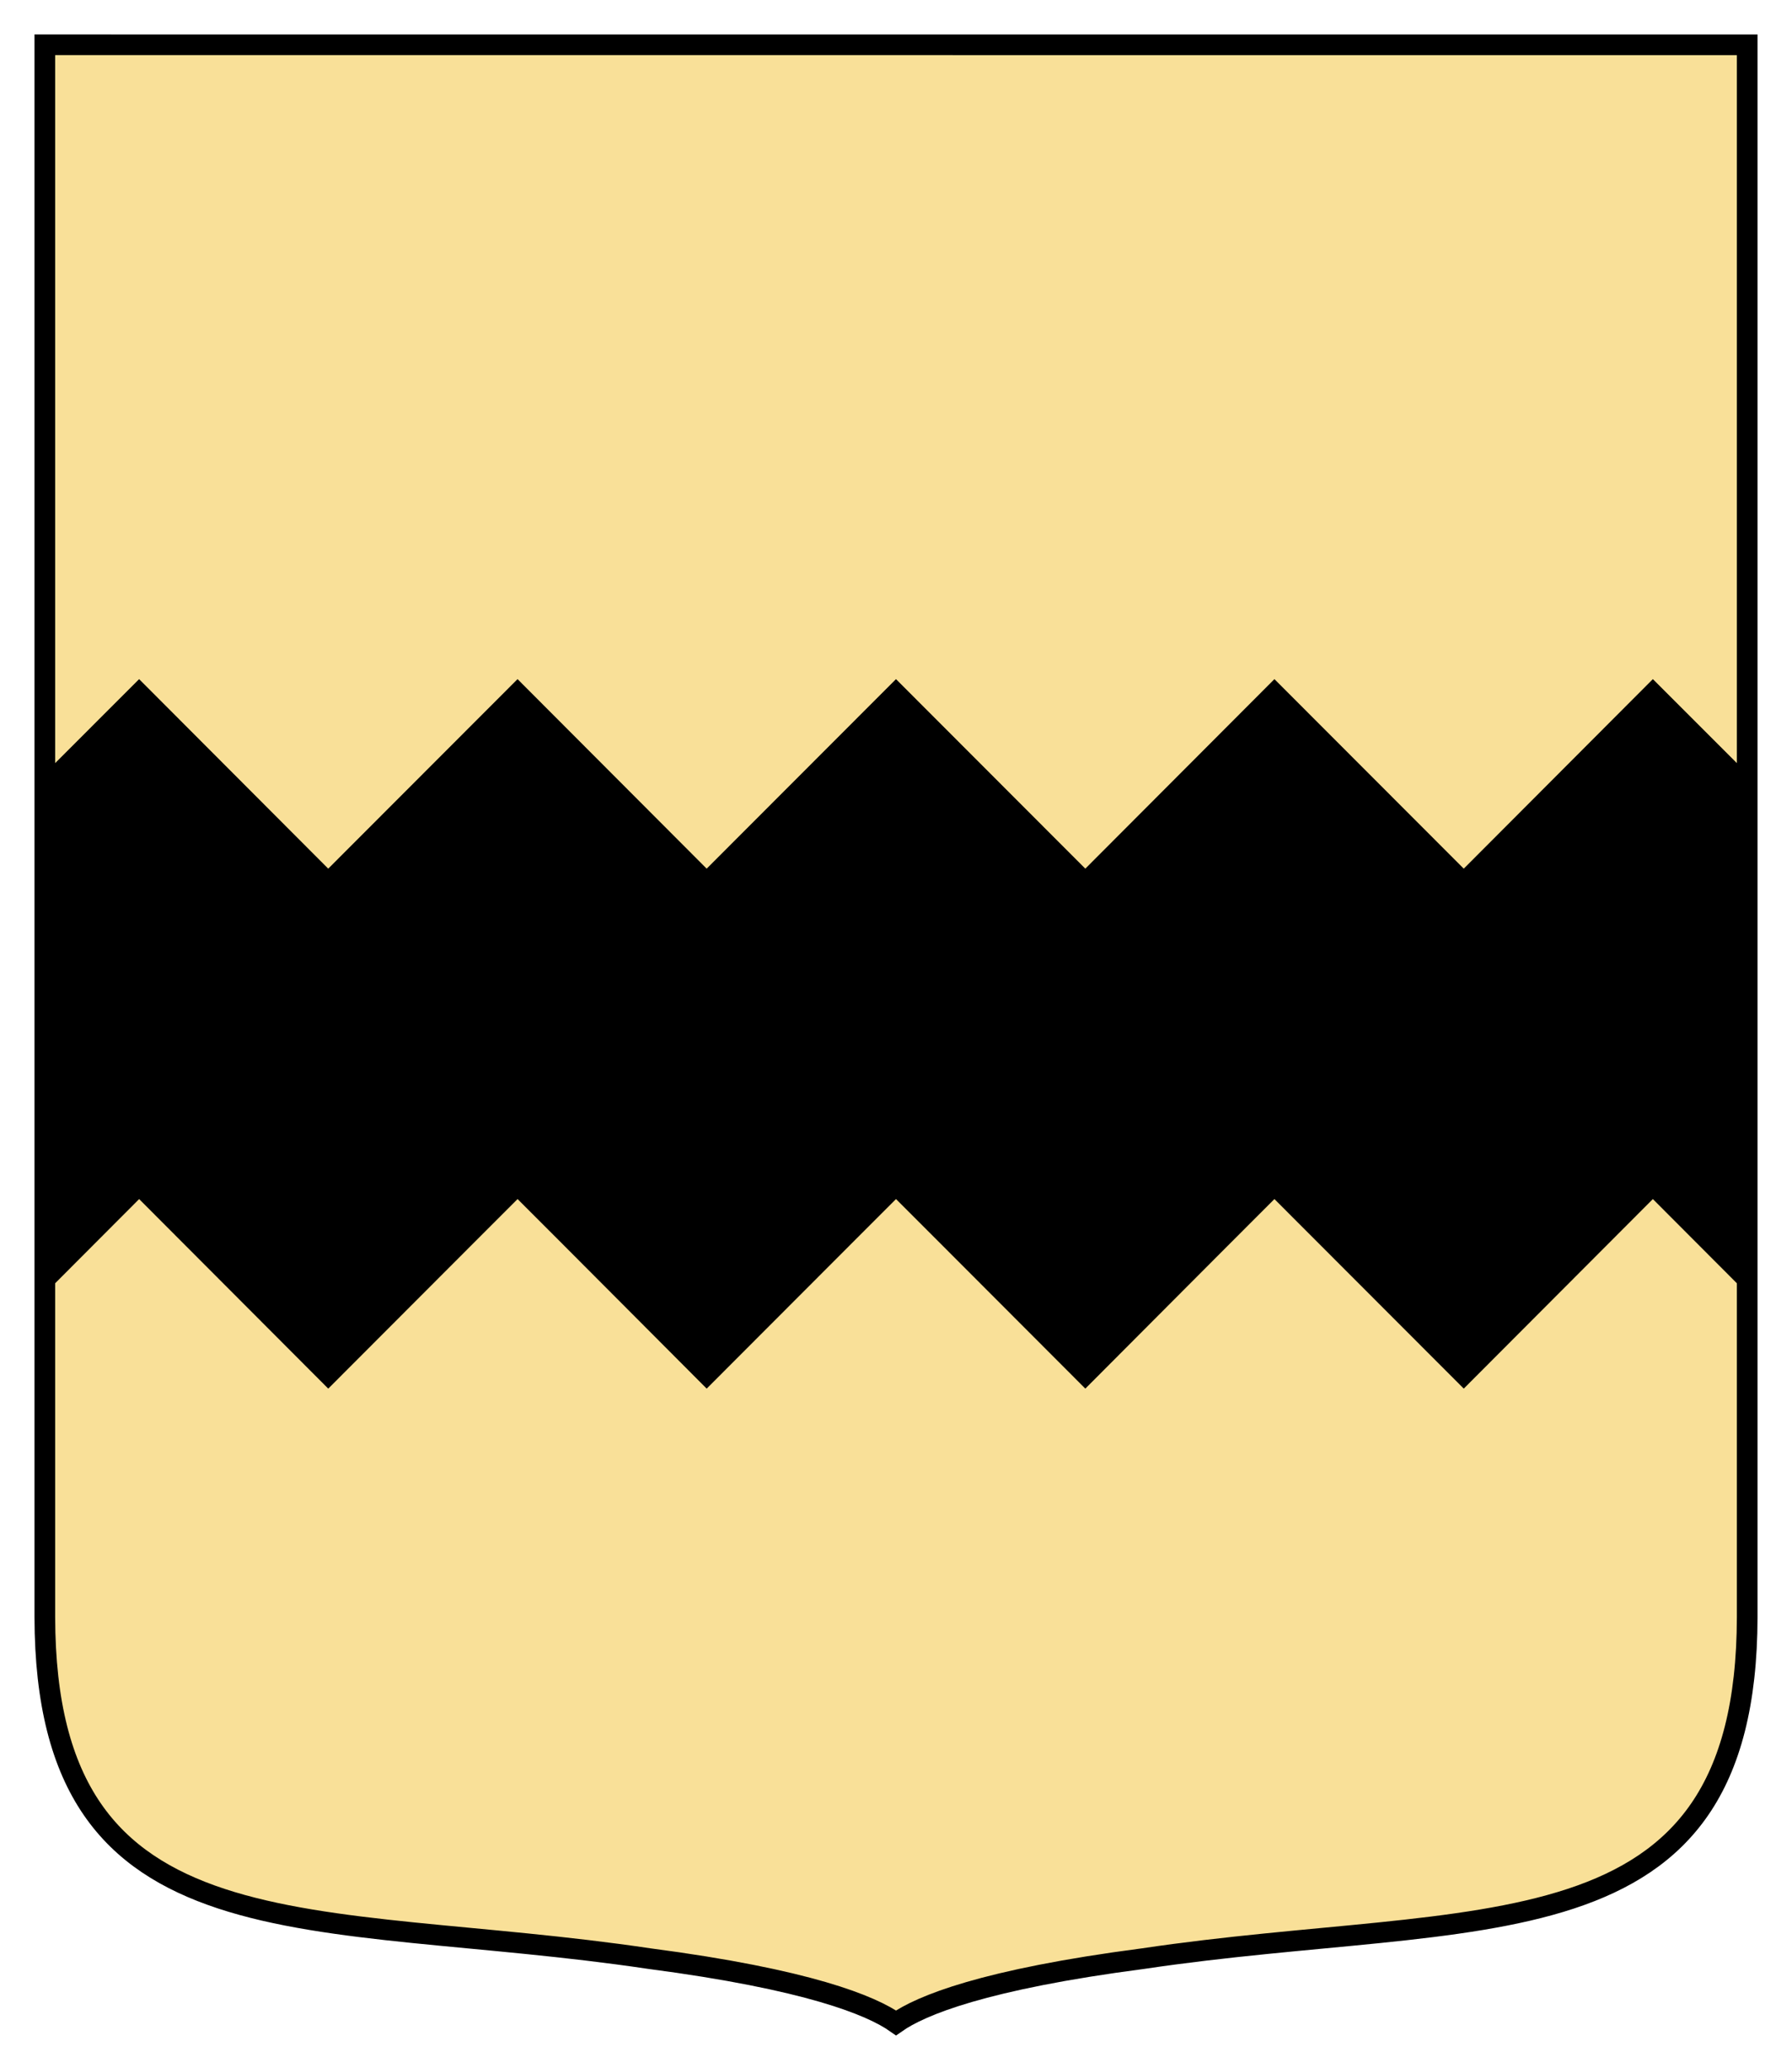 <svg xmlns="http://www.w3.org/2000/svg" width="260" height="300"><path style="fill:#f9e098" d="M253.5 6.5v228.11c-.08 50.152-38.942 42.306-87.676 49.565-23.06 3.01-32.22 6.79-35.82 9.32-3.6-2.53-12.76-6.31-35.824-9.33-48.734-7.26-87.596.59-87.676-49.56V6.495z"/><path d="M20.188 98.531 6.5 112.22v66.282c.005 3.123.17 6.028.469 8.719l13.219-13.25 27.438 27.5 20.656-20.688 6.812-6.813 6.813 6.813 20.625 20.688 20.656-20.688L130 173.97l6.813 6.813 20.656 20.688 20.625-20.688 6.812-6.813 27.47 27.5 27.437-27.5 13.22 13.25c.298-2.69.463-5.596.468-8.719V112.22l-13.688-13.688-27.438 27.5-27.469-27.5-27.438 27.5-27.469-27.5-27.469 27.5-27.438-27.5-27.469 27.5-27.438-27.5z"/><path style="fill:none;stroke:#000;stroke-width:3" d="M253.5 6.5v228.11c-.08 50.152-38.942 42.306-87.676 49.565-23.06 3.01-32.22 6.79-35.82 9.32-3.6-2.53-12.76-6.31-35.824-9.33-48.734-7.26-87.596.59-87.676-49.56V6.495z"/></svg>